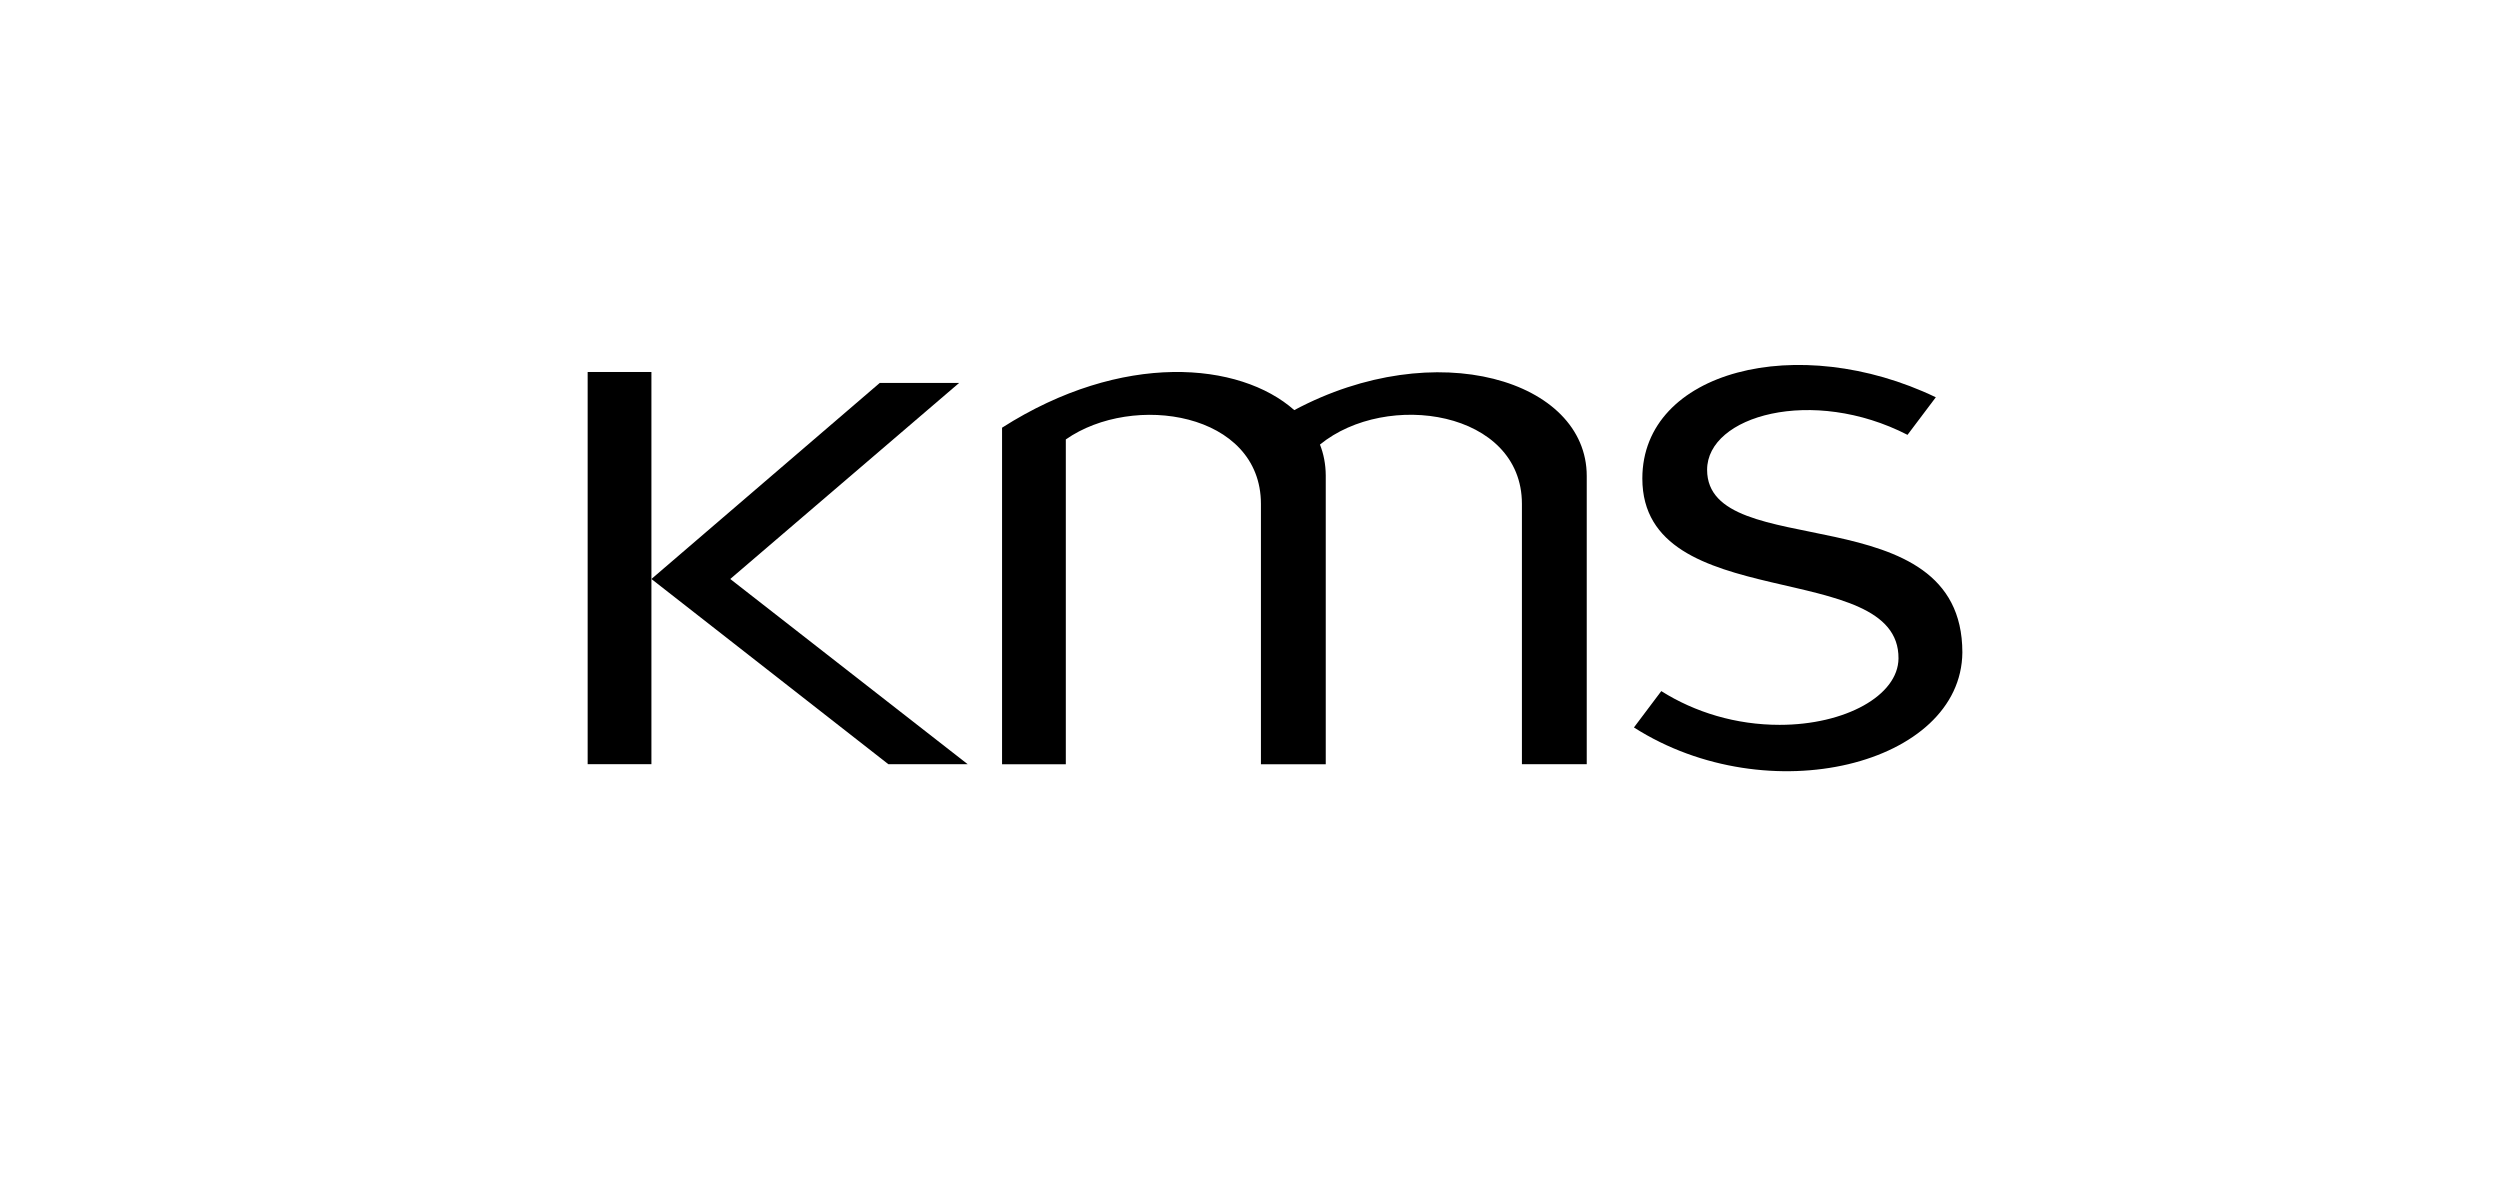 <?xml version="1.0" encoding="utf-8"?>
<!-- Generator: Adobe Illustrator 27.0.0, SVG Export Plug-In . SVG Version: 6.00 Build 0)  -->
<svg version="1.1" id="Ebene_1" xmlns="http://www.w3.org/2000/svg" xmlns:xlink="http://www.w3.org/1999/xlink" x="0px" y="0px"
	 viewBox="0 0 496.38 238.87" style="enable-background:new 0 0 496.38 238.87;" xml:space="preserve">
<style type="text/css">
	.st0{fill-rule:evenodd;clip-rule:evenodd;}
</style>
<rect x="116.68" y="73.86" width="12.66" height="77.87"/>
<polygon points="144.99,114.96 192.13,151.73 176.38,151.73 129.34,114.96 174.68,76.03 190.44,76.03 "/>
<path d="M198.96,84.92c23.88-15.24,47.21-13.08,58.02-3.49c28.11-15.01,58.07-5.92,58.07,13.07v57.23h-12.87v-51.68
	c0-18.52-26.85-22.6-40.1-11.78c0.72,1.81,1.13,3.85,1.15,6.1l0,57.37h-12.87l0-51.68c0-18.19-25.39-22.16-38.74-12.81v64.5h-12.66
	V84.92z"/>
<path class="st0" d="M338.95,93.28c0-10.74,20.88-16.65,39.79-6.94l5.62-7.46c-27.36-13.13-58.27-5.31-58.27,16.13
	c0,27.31,51.04,15.63,50.86,35.73c-0.07,7.38-10.59,13.18-23.6,13.18c-8.68,0-16.8-2.48-23.5-6.7l-5.43,7.22
	c26.72,17.05,65.01,7.38,65.21-14.9C389.62,97.94,338.95,112.05,338.95,93.28z"/>
</svg>
